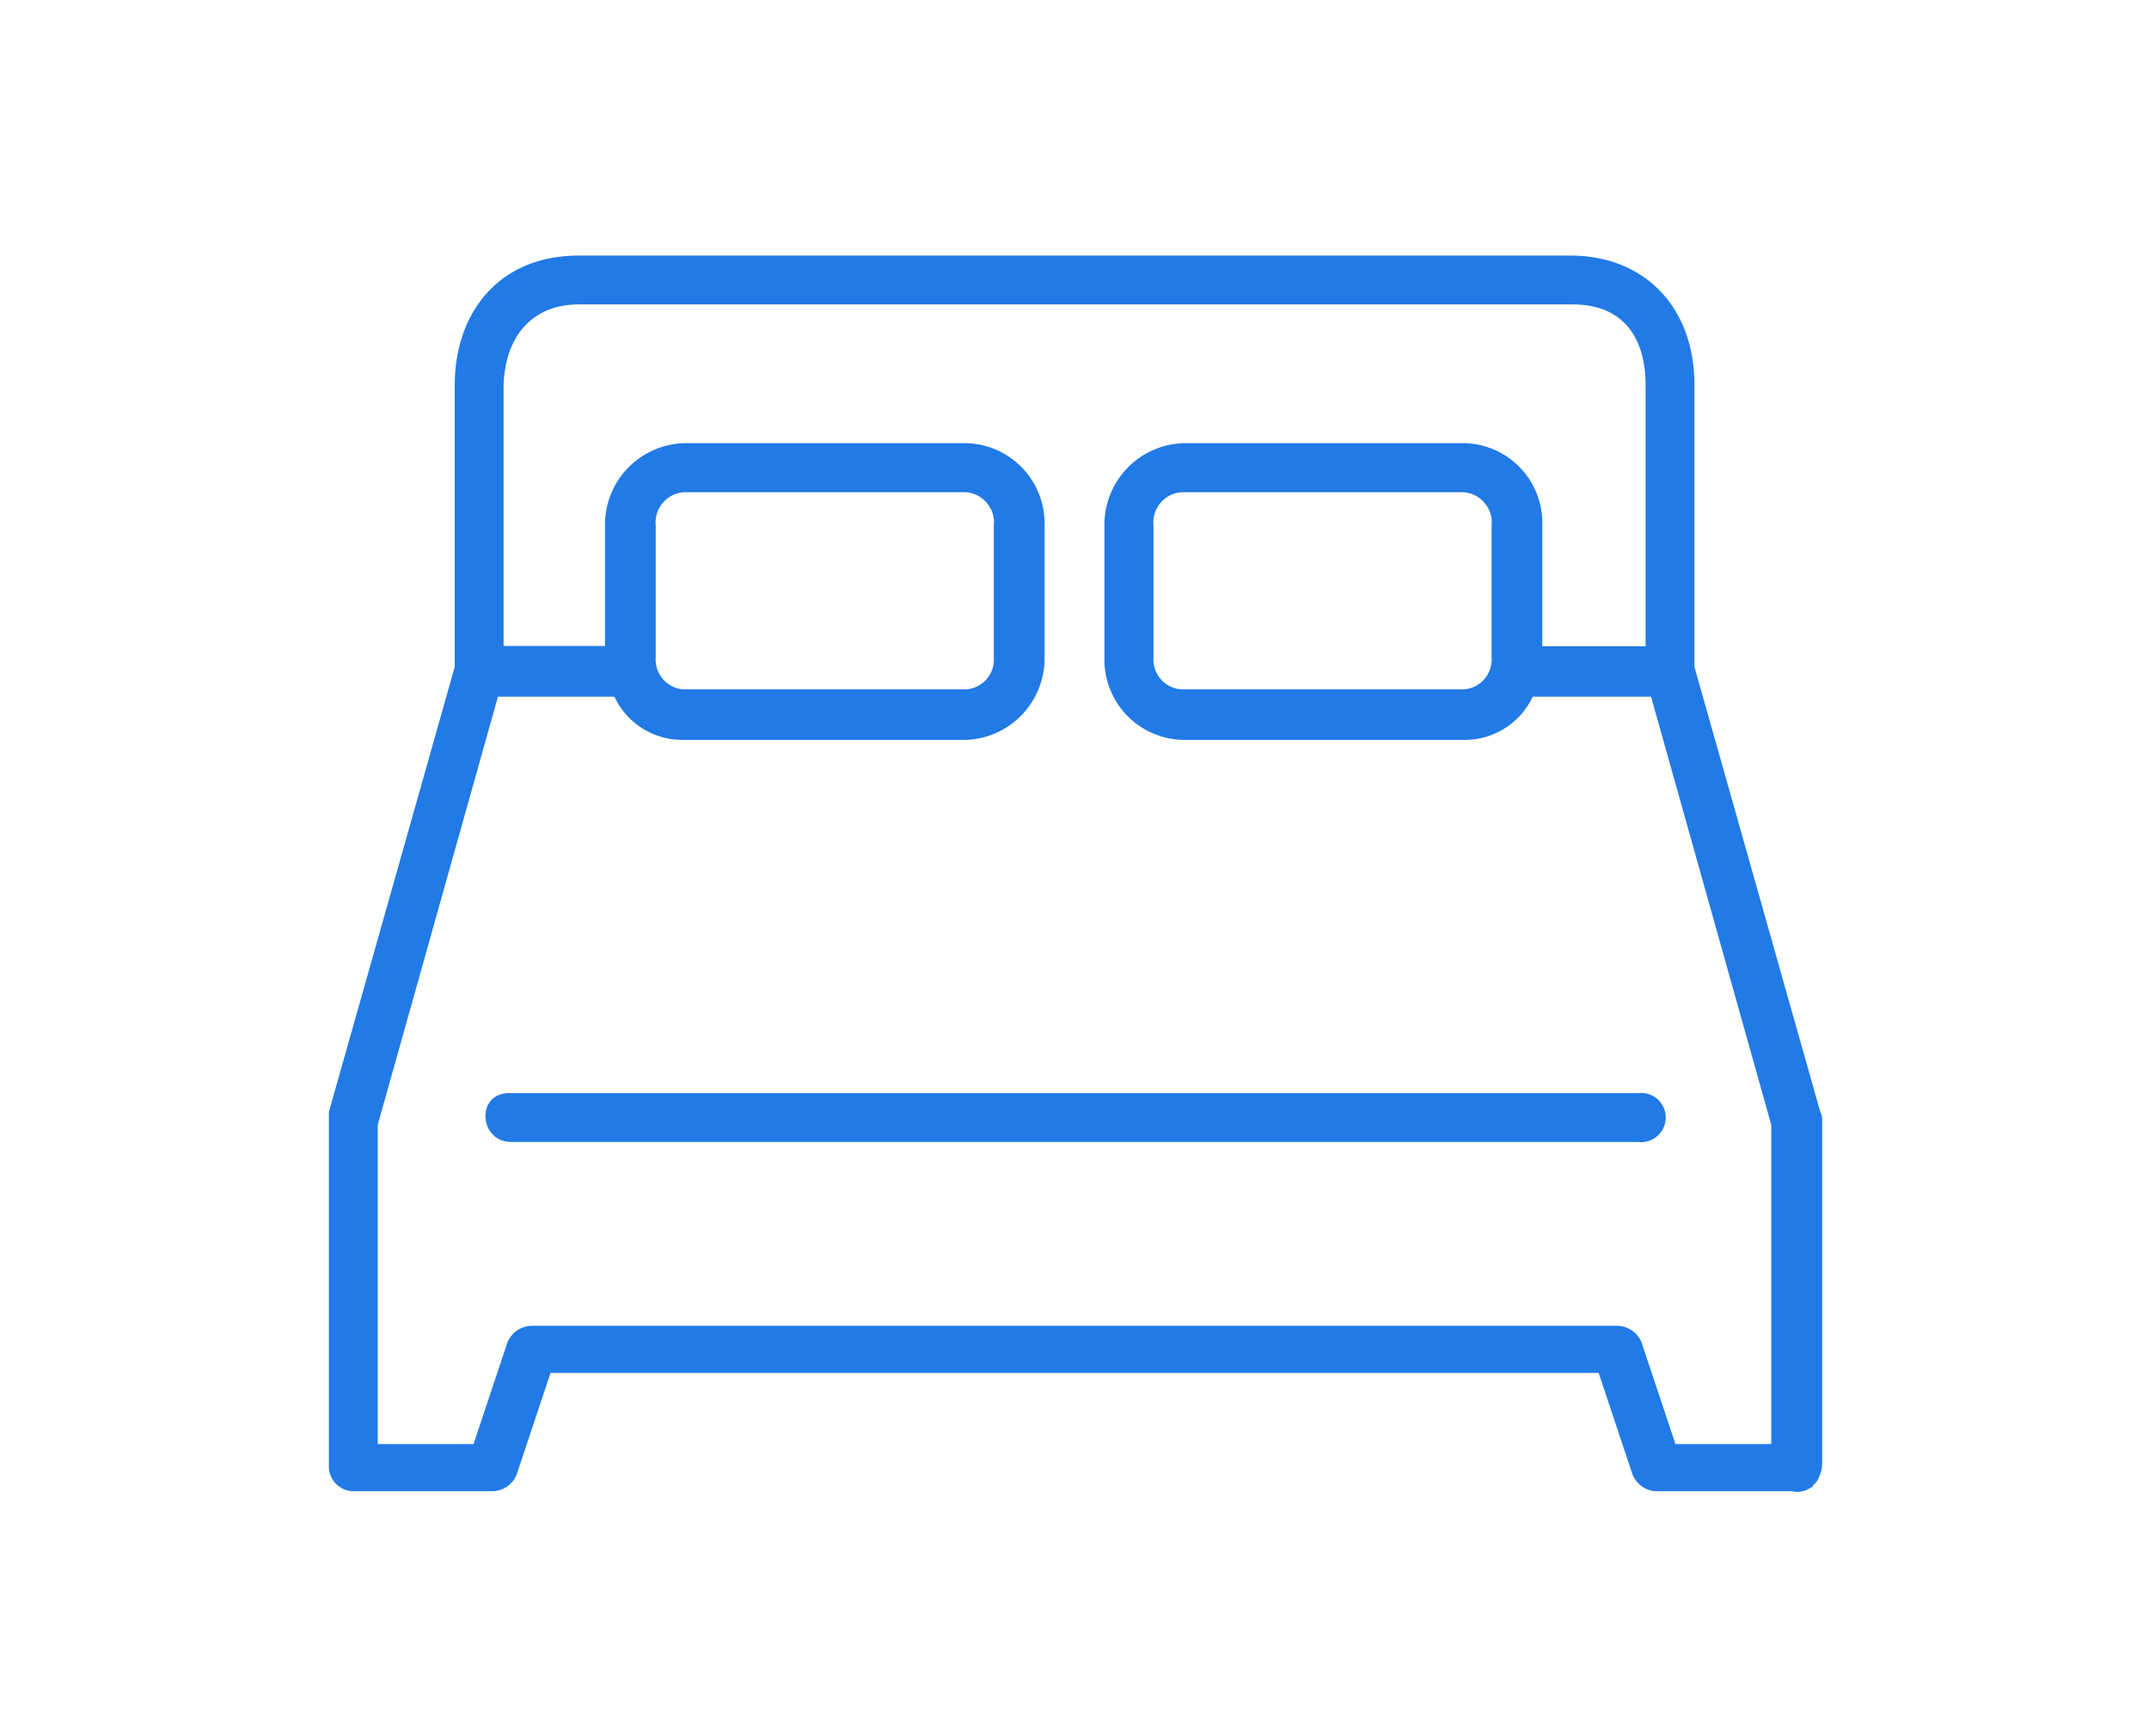 <?xml version="1.0" encoding="UTF-8"?>
<svg xmlns="http://www.w3.org/2000/svg" viewBox="0 0 114.41 92.45">
  <defs>
    <style>.cls-1{fill:#227ae6;}.cls-2{fill:none;}</style>
  </defs>
  <g id="Ebene_1" data-name="Ebene 1">
    <path class="cls-1" d="M62.91,26.21h15a1.62,1.62,0,0,1,1.5,1.8v7a1.59,1.59,0,0,1-1.5,1.7h-15a1.59,1.59,0,0,1-1.5-1.7V28A1.62,1.62,0,0,1,62.91,26.21Zm-26.5,0h15a1.62,1.62,0,0,1,1.5,1.8v7a1.59,1.59,0,0,1-1.5,1.7h-15a1.59,1.59,0,0,1-1.5-1.7V28A1.62,1.62,0,0,1,36.41,26.21Zm-5.6-10h52.9c2.9,0,3.9,2,3.9,4.3v13.9h-5.5V28a4.25,4.25,0,0,0-4.1-4.4H63a4.34,4.34,0,0,0-4.2,4.4v7a4.27,4.27,0,0,0,4.2,4.4H78a4,4,0,0,0,3.6-2.3h6.3l6.4,22.8v17h-5.1l-1.8-5.4a1.42,1.42,0,0,0-1.3-.9H28.31a1.42,1.42,0,0,0-1.3.9l-1.8,5.4h-5.1v-17l6.4-22.8h6.2a4,4,0,0,0,3.7,2.3h15a4.34,4.34,0,0,0,4.2-4.4V28a4.27,4.27,0,0,0-4.2-4.4h-15a4.34,4.34,0,0,0-4.2,4.4v6.4h-5.4V20.51C26.91,17.71,28.51,16.21,30.81,16.21Zm0-2.6c-4.3,0-6.6,3.1-6.6,6.9v15l-6.7,23.7v18.9a1.32,1.32,0,0,0,1.3,1.3h7.4a1.42,1.42,0,0,0,1.3-.9l1.8-5.4h55.8l1.8,5.4a1.42,1.42,0,0,0,1.3.9h7.2a1.23,1.23,0,0,0,1-.2h0a.1.1,0,0,0,.1-.1h0l.1-.1h0l.1-.1h0a1.93,1.93,0,0,0,.3-1V59.61a.76.76,0,0,0-.1-.4l-6.7-23.7v-15c0-4.2-2.7-6.9-6.6-6.9Z"></path>
    <path class="cls-1" d="M27.11,58.21c-1.8,0-1.6,2.6.1,2.6h60a1.31,1.31,0,1,0,0-2.6Z"></path>
  </g>
  <g id="Ebene_2" data-name="Ebene 2">
    <rect class="cls-2" width="114.41" height="92.45"></rect>
  </g>
</svg>
